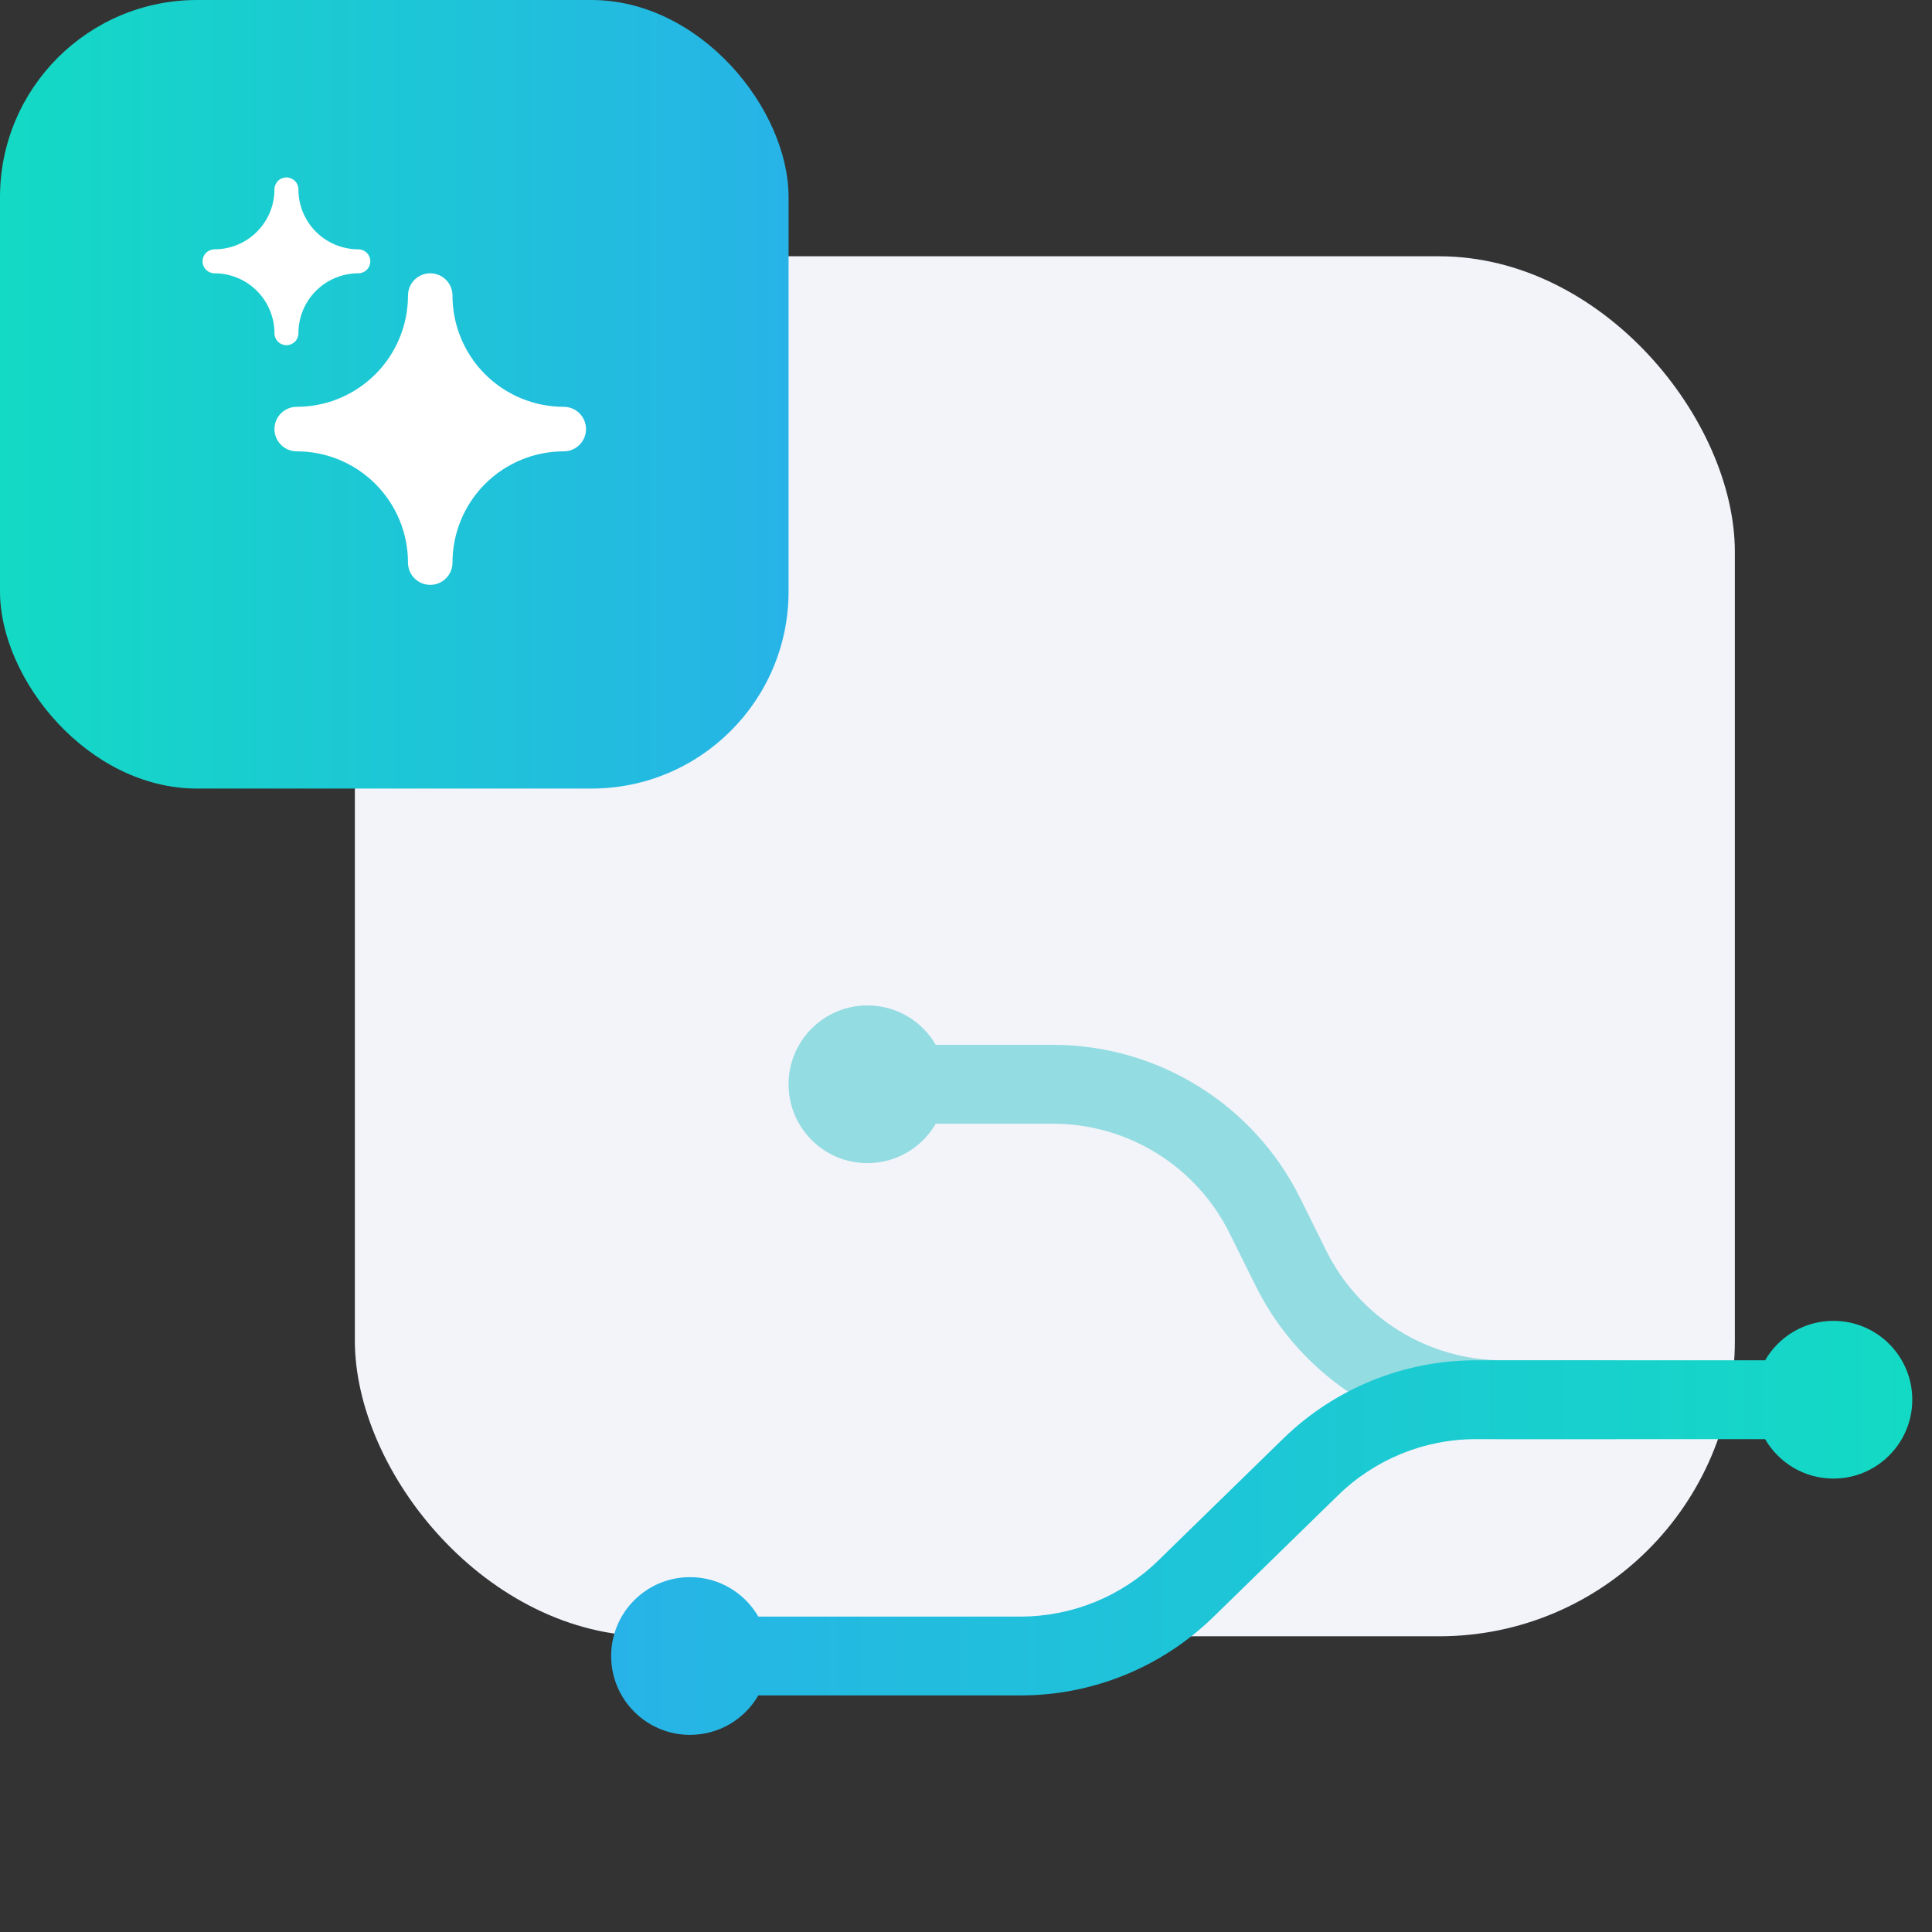 <svg width="98" height="98" viewBox="0 0 98 98" fill="none" xmlns="http://www.w3.org/2000/svg">
<rect x="0" y="0" width="98" height="98" fill="#333333" stroke="none"/>
<g clip-path="url(#clip0_1167_66926)">
<rect x="18" y="13" width="70" height="70" rx="15" fill="#F2F4FA"/>
<path opacity="0.5" fill-rule="evenodd" clip-rule="evenodd" d="M47.465 57C46.773 58.196 45.481 59 44 59C41.791 59 40 57.209 40 55C40 52.791 41.791 51 44 51C45.481 51 46.773 51.804 47.465 53H53.411C58.732 53 63.593 56.016 65.955 60.783L67.272 63.44C68.959 66.846 72.431 69 76.232 69H82V73H76.232C70.911 73 66.05 69.984 63.688 65.216L62.371 62.56C60.684 59.154 57.212 57 53.411 57H47.465Z" fill="#34C4CB"/>
<path fill-rule="evenodd" clip-rule="evenodd" d="M97 71C97 73.209 95.209 75 93 75C91.519 75 90.227 74.196 89.535 73H74.862C72.253 73 69.746 74.02 67.879 75.843L61.547 82.02C58.932 84.572 55.423 86 51.77 86H38.465C37.773 87.196 36.481 88 35 88C32.791 88 31 86.209 31 84C31 81.791 32.791 80 35 80C36.481 80 37.773 80.804 38.465 82H51.77C54.379 82 56.886 80.98 58.753 79.157L65.085 72.98C67.7 70.428 71.209 69 74.862 69H89.535C90.227 67.804 91.519 67 93 67C95.209 67 97 68.791 97 71Z" fill="url(#paint0_linear_1167_66926)"/>
<rect width="40" height="40" rx="10" fill="url(#paint1_linear_1167_66926)"/>
<path fill-rule="evenodd" clip-rule="evenodd" d="M18.606 13.685C18.72 13.571 18.784 13.416 18.784 13.255C18.784 13.094 18.72 12.939 18.606 12.825C18.492 12.711 18.338 12.647 18.176 12.647C17.37 12.647 16.597 12.327 16.027 11.757C15.457 11.187 15.137 10.414 15.137 9.608C15.137 9.447 15.073 9.292 14.959 9.178C14.845 9.064 14.691 9 14.529 9C14.368 9 14.213 9.064 14.1 9.178C13.986 9.292 13.921 9.447 13.921 9.608C13.921 10.414 13.601 11.187 13.031 11.757C12.461 12.327 11.688 12.647 10.882 12.647C10.721 12.647 10.566 12.711 10.452 12.825C10.338 12.939 10.274 13.094 10.274 13.255C10.274 13.416 10.338 13.571 10.452 13.685C10.566 13.799 10.721 13.863 10.882 13.863C11.688 13.863 12.461 14.183 13.031 14.753C13.601 15.323 13.921 16.096 13.921 16.902C13.921 17.063 13.986 17.218 14.1 17.332C14.213 17.446 14.368 17.51 14.529 17.51C14.691 17.51 14.845 17.446 14.959 17.332C15.073 17.218 15.137 17.063 15.137 16.902C15.137 16.096 15.457 15.323 16.027 14.753C16.597 14.183 17.37 13.863 18.176 13.863C18.338 13.863 18.492 13.799 18.606 13.685ZM29.395 22.563C29.607 22.351 29.725 22.064 29.725 21.765C29.725 21.465 29.607 21.178 29.395 20.967C29.183 20.755 28.896 20.636 28.596 20.636C27.1 20.636 25.664 20.041 24.605 18.983C23.547 17.924 22.952 16.489 22.952 14.992C22.952 14.692 22.833 14.405 22.622 14.194C22.41 13.982 22.123 13.863 21.823 13.863C21.524 13.863 21.237 13.982 21.025 14.194C20.814 14.405 20.695 14.692 20.695 14.992C20.695 16.489 20.1 17.924 19.041 18.983C17.983 20.041 16.547 20.636 15.05 20.636C14.751 20.636 14.464 20.755 14.252 20.967C14.04 21.178 13.921 21.465 13.921 21.765C13.921 22.064 14.04 22.351 14.252 22.563C14.464 22.775 14.751 22.894 15.05 22.894C16.547 22.894 17.983 23.488 19.041 24.547C20.1 25.605 20.695 27.041 20.695 28.538C20.695 28.837 20.814 29.125 21.025 29.336C21.237 29.548 21.524 29.667 21.823 29.667C22.123 29.667 22.41 29.548 22.622 29.336C22.833 29.125 22.952 28.837 22.952 28.538C22.952 27.041 23.547 25.605 24.605 24.547C25.664 23.488 27.1 22.894 28.596 22.894C28.896 22.894 29.183 22.775 29.395 22.563Z" fill="white"/>
</g>
<defs>
<linearGradient id="paint0_linear_1167_66926" x1="97" y1="88" x2="31" y2="88" gradientUnits="userSpaceOnUse">
<stop stop-color="#13DAC4"/>
<stop offset="1" stop-color="#27B3E7"/>
</linearGradient>
<linearGradient id="paint1_linear_1167_66926" x1="0" y1="40" x2="40" y2="40" gradientUnits="userSpaceOnUse">
<stop stop-color="#13DAC4"/>
<stop offset="1" stop-color="#27B3E7"/>
</linearGradient>
<clipPath id="clip0_1167_66926">
<rect width="98" height="98" fill="white"/>
</clipPath>
</defs>
</svg>
